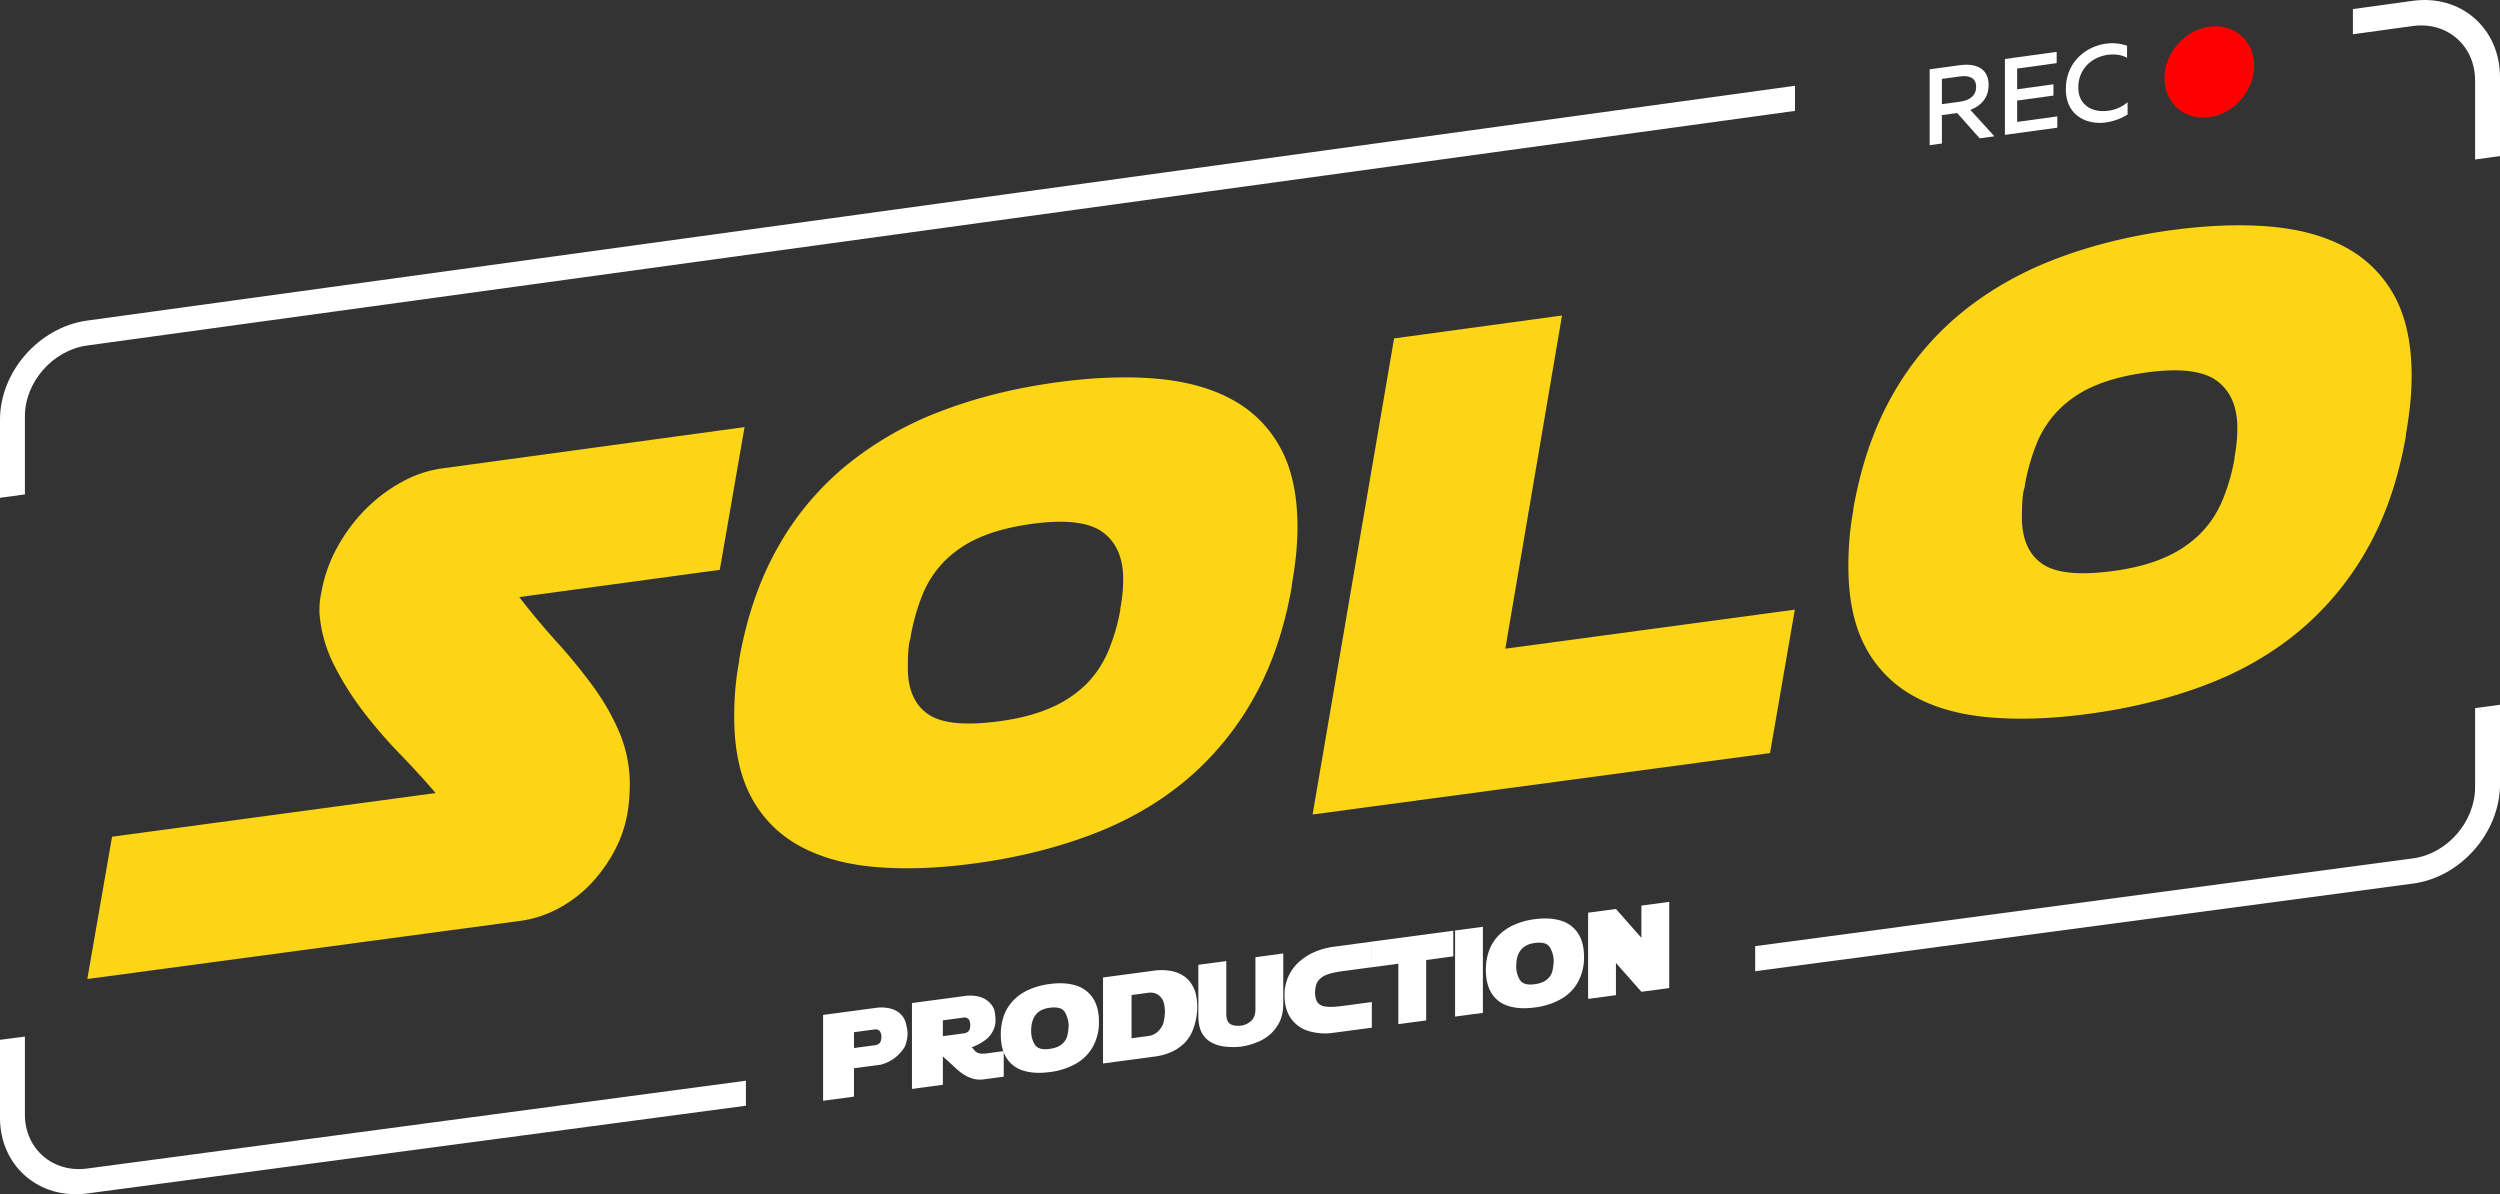 <?xml version="1.0" encoding="UTF-8"?> <svg xmlns="http://www.w3.org/2000/svg" id="Layer_1" data-name="Layer 1" viewBox="0 0 1918.61 916.5"><rect x="0" y="0" width="1918.61" height="916.5" fill="#333333" stroke="none"/> <defs> <style>.cls-1{fill:#fcd517;}.cls-2{fill:#fff;}.cls-3{fill:red;}</style> </defs> <path class="cls-1" d="M86,697.64l248.32-33.51q-12.51-14.65-27.46-30.07a369,369,0,0,1-28-32.44,226.77,226.77,0,0,1-22.56-35.89,105.88,105.88,0,0,1-11.15-39.88v-3.27a66.91,66.91,0,0,1,1.63-13.29A110.85,110.85,0,0,1,259,475.22a130.05,130.05,0,0,1,21.47-28.81,120.57,120.57,0,0,1,27.74-20.94,89.54,89.54,0,0,1,31-10.5l232.19-31.7-19,109.55L398.5,513.73q14.14,18.25,29.09,34.76a412.71,412.71,0,0,1,27.46,33.63,179.44,179.44,0,0,1,20.4,35.7,102.33,102.33,0,0,1,7.88,40.38,133.74,133.74,0,0,1-1.63,20.41,97.43,97.43,0,0,1-10.33,30.29,115.3,115.3,0,0,1-18.49,25.4,97.41,97.41,0,0,1-24.74,18.59,86.74,86.74,0,0,1-29.09,9.36L67,806.83Z" transform="translate(0 -55.5)"></path> <path class="cls-1" d="M747.8,718.15q-42.42,5.7-76.68,2.65t-58.18-16.48a91,91,0,0,1-36.7-37.63q-12.78-24.21-12.78-61.31,0-9.82.81-20.31a215.66,215.66,0,0,1,3-22.23v-1.09q8.7-49.2,29.64-86.16a221.67,221.67,0,0,1,52.47-62.83,260.54,260.54,0,0,1,72.33-41.54q40.77-15.68,89.18-22.28,42.4-5.79,76.67-2.81t58.18,16.12a91.43,91.43,0,0,1,37,37.1q13,23.94,13,60.6a210.68,210.68,0,0,1-1.09,21.22q-1.08,10.81-3.26,23.15v1.09q-8.7,49.89-29.91,86.94A226.58,226.58,0,0,1,909,655.21Q877.75,681,836.7,696.37T747.8,718.15Zm44.59-260.66q-23.92,3.24-40.24,10.38A86,86,0,0,0,725,486a79.07,79.07,0,0,0-16.86,25.5,159,159,0,0,0-9.24,32.39V545q-2.18,4.66-2.18,23.24,0,24.57,15.5,35.32T766.83,609Q789.68,606,806,598.84A88.51,88.51,0,0,0,833.17,581a79.39,79.39,0,0,0,17.13-25.28,149.53,149.53,0,0,0,9.52-32.45v-1.09c.72-3.75,1.26-7.46,1.63-11.16s.54-7.36.54-11q0-24.6-15.77-36.13T792.39,457.49Z" transform="translate(0 -55.5)"></path> <polygon class="cls-1" points="1007.35 625.07 1069.88 259.71 1198.75 242.12 1155.25 497.84 1377.43 467.86 1358.4 577.93 1007.35 625.07"></polygon> <path class="cls-1" d="M1602.81,603.36q-42.42,5.7-76.68,2.61T1468,589.36a91.48,91.48,0,0,1-36.7-37.87q-12.78-24.35-12.78-61.65,0-9.87.81-20.41a217.4,217.4,0,0,1,3-22.35V446q8.7-49.47,29.64-86.61a222.42,222.42,0,0,1,52.47-63.13q31.55-26,72.33-41.71t89.18-22.34q42.4-5.79,76.67-2.77t58.18,16.26a91.84,91.84,0,0,1,37,37.32q13,24.09,13,60.95a213,213,0,0,1-1.09,21.33q-1.08,10.88-3.26,23.27v1.1q-8.7,50.14-29.91,87.38A227.25,227.25,0,0,1,1764,540.2q-31.27,25.92-72.33,41.33T1602.81,603.36Zm44.59-262q-23.94,3.24-40.24,10.41A85.66,85.66,0,0,0,1580,370a79.31,79.31,0,0,0-16.86,25.63,160.27,160.27,0,0,0-9.24,32.55v1.1q-2.17,4.68-2.18,23.36,0,24.7,15.5,35.52t54.65,5.53q22.85-3.07,39.15-10.22a88.49,88.49,0,0,0,27.19-18,79.8,79.8,0,0,0,17.13-25.4,151.11,151.11,0,0,0,9.52-32.62v-1.1c.72-3.77,1.26-7.5,1.63-11.22s.54-7.4.54-11.07q0-24.74-15.77-36.33T1647.4,341.32Z" transform="translate(0 -55.5)"></path> <path class="cls-2" d="M1480.9,166.93V108.7l23.08-3.17c10.79-1.49,22.16,1.28,22.16,15.17,0,10.4-6.42,16.28-14,19.15l18.46,20.26-11.29,1.55L1502,142.24l-11.7,1.6v21.8Zm9.4-31.49,14.09-1.93c6.18-.85,12.19-3.92,12.19-11.33s-6-8.91-12.19-8.06l-14.09,1.94Z" transform="translate(0 -55.5)"></path> <polygon class="cls-2" points="1578.38 39.8 1578.38 48.45 1548.05 52.62 1548.05 68.52 1575.91 64.69 1575.91 73.34 1548.05 77.17 1548.05 93.56 1578.87 89.33 1578.87 97.99 1538.66 103.5 1538.66 45.26 1578.38 39.8"></polygon> <path class="cls-2" d="M1616,89.05a34.29,34.29,0,0,1,16.4,1.58v9.24c-4-2.28-9.4-3-14.83-2.29-11,1.52-22.5,9.66-22.58,25.08,0,14.31,11.7,19.37,22.74,17.85a28.25,28.25,0,0,0,15.08-6.56v9.41a42.28,42.28,0,0,1-16.73,6.12c-14.91,2.05-30.73-5.61-30.65-25.51C1585.38,103.24,1600.79,91.14,1616,89.05Z" transform="translate(0 -55.5)"></path> <path class="cls-2" d="M66.89,952.28c-26.34,3.52-47.78-15.06-47.78-41.41V851L0,853.51v59.91c0,36.89,30,62.9,66.89,58l505.56-67.35V884.87Z" transform="translate(0 -55.5)"></path> <path class="cls-2" d="M1899.5,598.91v60.64c0,26.67-21.43,51.22-47.78,54.73L1347,781.59v19.28l504.76-67.25c36.89-4.91,66.89-39.29,66.89-76.62V596.35Z" transform="translate(0 -55.5)"></path> <path class="cls-2" d="M66.89,320.65c-26.34,3.61-47.78,28-47.78,54.34v59.93L0,437.53V377.61c0-36.88,30-71,66.89-76.09l1310.67-180.2V140.6Z" transform="translate(0 -55.5)"></path> <path class="cls-2" d="M1899.5,177.9V117.26c0-26.66-21.43-45.41-47.78-41.79l-46,6.32V62.46l46-6.33c36.89-5.07,66.89,21.18,66.89,58.51v60.65Z" transform="translate(0 -55.5)"></path> <path class="cls-3" d="M1729.92,106c0,19.21-15.4,36.89-34.41,39.5s-34.4-10.85-34.4-30,15.41-36.89,34.4-39.5S1729.92,86.74,1729.92,106Z" transform="translate(0 -55.5)"></path> <path class="cls-2" d="M631.68,900.28V834.4l42.71-5.7q7.9-.33,13.08,2.36a15.2,15.2,0,0,1,7.37,8.41q2,7,1.63,10.74a33.3,33.3,0,0,1-1.45,7c-.73,2.22-2.73,5-6,8.19a29.7,29.7,0,0,1-13.09,7.18l-20.54,2.74v21.76Zm23.71-52.62V859.8l16.55-2.21a6.27,6.27,0,0,0,2.86-1.36c1-.79,1.57-2.52,1.63-5.17q-.23-3.76-1.84-4.75a4.26,4.26,0,0,0-2.7-.85Z" transform="translate(0 -55.5)"></path> <path class="cls-2" d="M699.88,891.2V825.29l42.71-5.71q7.9-.32,13,2.47a16.66,16.66,0,0,1,7.45,8.32q1.82,8.52.18,13.49a20.36,20.36,0,0,1-5.72,8.71,35.91,35.91,0,0,1-11.73,6.58l2.46,2.82q2.44,2.84,8.54,2l13.54-1.81v19.63l-15.72,2.1q-10.19,1.35-20.59-8.12l-10.4-9.53V888Zm23.72-52.65V850.7l16.54-2.21a6.22,6.22,0,0,0,2.86-1.36c1-.8,1.58-2.52,1.64-5.18-.16-2.5-.77-4.09-1.84-4.75a4.43,4.43,0,0,0-2.71-.85Z" transform="translate(0 -55.5)"></path> <path class="cls-2" d="M843.38,839.46a39.11,39.11,0,0,1-4.5,19.06,34,34,0,0,1-13,13.2,54.28,54.28,0,0,1-20.33,6.55q-11.82,1.56-20.29-1.16a22.82,22.82,0,0,1-12.84-9.71q-4.36-7-4.36-17.88a41.76,41.76,0,0,1,2.5-14.88,33,33,0,0,1,7.31-11.55A38.33,38.33,0,0,1,789.67,815a56.77,56.77,0,0,1,15.86-4.33q11.76-1.57,20.31,1.19a23.58,23.58,0,0,1,13,9.77Q843.38,828.64,843.38,839.46Zm-52,7.13a19,19,0,0,0,2.84,10.67c1.89,2.88,5.62,4,11.2,3.21q6.45-.86,9.65-3.75a12.33,12.33,0,0,0,4-6.18,44.68,44.68,0,0,0,1.07-7.79,21.32,21.32,0,0,0-3-10.67q-2.77-4.35-11.68-3.17Q791.35,830.79,791.35,846.59Z" transform="translate(0 -55.5)"></path> <path class="cls-2" d="M846.51,871.66v-66l38.72-5.17a40.57,40.57,0,0,1,13.85.24,26.61,26.61,0,0,1,10.14,4.32,22.66,22.66,0,0,1,6.88,8.72q2.74,5.72,2.75,15.45a52.73,52.73,0,0,1-3,15.71,30.77,30.77,0,0,1-6.63,10.85,34.81,34.81,0,0,1-10.11,7,48,48,0,0,1-15,3.82Zm21.9-52.53V852.3l12.5-1.67a13.11,13.11,0,0,0,6.81-2.71,17.32,17.32,0,0,0,4.23-5.18q1.63-3,2.09-10.4-.13-6.66-1.84-9.6a11.25,11.25,0,0,0-4.39-4.4,11.47,11.47,0,0,0-7-.87Z" transform="translate(0 -55.5)"></path> <path class="cls-2" d="M941.11,793.06v39q-.27,6.72,2.55,8.94c1.88,1.49,4.81,2,8.81,1.62a14.22,14.22,0,0,0,8-3.91q3.22-3.16,3-9.64v-39l21.36-2.86v38.73q-.13,8.25-2.71,13.51a32,32,0,0,1-6.5,9.07,33.14,33.14,0,0,1-9.86,6.43,52.56,52.56,0,0,1-13.2,3.77,54.92,54.92,0,0,1-12.29,0,27.81,27.81,0,0,1-10.9-3.37,18.07,18.07,0,0,1-7.18-7.49q-2.52-4.83-2.52-13.15V795.91Z" transform="translate(0 -55.5)"></path> <path class="cls-2" d="M1032.26,827.25l20.54-2.73v19.67l-29.08,3.87a44.81,44.81,0,0,1-19.31-1.25,25.36,25.36,0,0,1-13.61-9.64q-5-7-5-18a33.62,33.62,0,0,1,11.22-25.53,43,43,0,0,1,12.11-7.66,56.36,56.36,0,0,1,14.56-3.93l18-2.41,11.08-1.48V797.8l-20.54,2.75a94.57,94.57,0,0,0-10.22,1.77,29.59,29.59,0,0,0-5.91,2.16,13.32,13.32,0,0,0-4.59,3.95c-1.33,1.77-2.1,4.67-2.31,8.73q.22,5.82,2.31,8.06a8.45,8.45,0,0,0,5.09,2.66,35.94,35.94,0,0,0,6.18.32Q1026,828.1,1032.26,827.25Z" transform="translate(0 -55.5)"></path> <polygon class="cls-2" points="1115.33 714.28 1115.33 733.95 1094.51 736.73 1094.51 783.13 1073.16 785.97 1073.16 739.58 1052.35 742.36 1052.35 722.69 1115.33 714.28"></polygon> <polygon class="cls-2" points="1116.69 714.09 1138.04 711.24 1138.04 777.33 1116.69 780.17 1116.69 714.09"></polygon> <path class="cls-2" d="M1215.65,789.8a39.13,39.13,0,0,1-4.5,19.1,33.94,33.94,0,0,1-13,13.23,54.09,54.09,0,0,1-20.34,6.55q-11.8,1.58-20.28-1.16a22.79,22.79,0,0,1-12.84-9.74q-4.37-7-4.36-17.93a41.93,41.93,0,0,1,2.5-14.91,33.07,33.07,0,0,1,7.31-11.57,38,38,0,0,1,11.82-8.1,56.46,56.46,0,0,1,15.85-4.34q11.78-1.57,20.32,1.2a23.51,23.51,0,0,1,13,9.79Q1215.67,779,1215.65,789.8Zm-52,7.12a19,19,0,0,0,2.84,10.7q2.83,4.35,11.2,3.23,6.45-.87,9.65-3.76a12.39,12.39,0,0,0,4-6.19,45.07,45.07,0,0,0,1.07-7.81,21.31,21.31,0,0,0-3.05-10.7c-1.84-2.91-5.74-4-11.67-3.18Q1163.63,781.09,1163.63,796.92Z" transform="translate(0 -55.5)"></path> <polygon class="cls-2" points="1218.79 766.58 1218.79 700.45 1240.14 697.6 1259.68 719.72 1259.68 694.99 1281.04 692.13 1281.04 758.28 1259.68 761.13 1240.14 739 1240.14 763.73 1218.79 766.58"></polygon> </svg> 